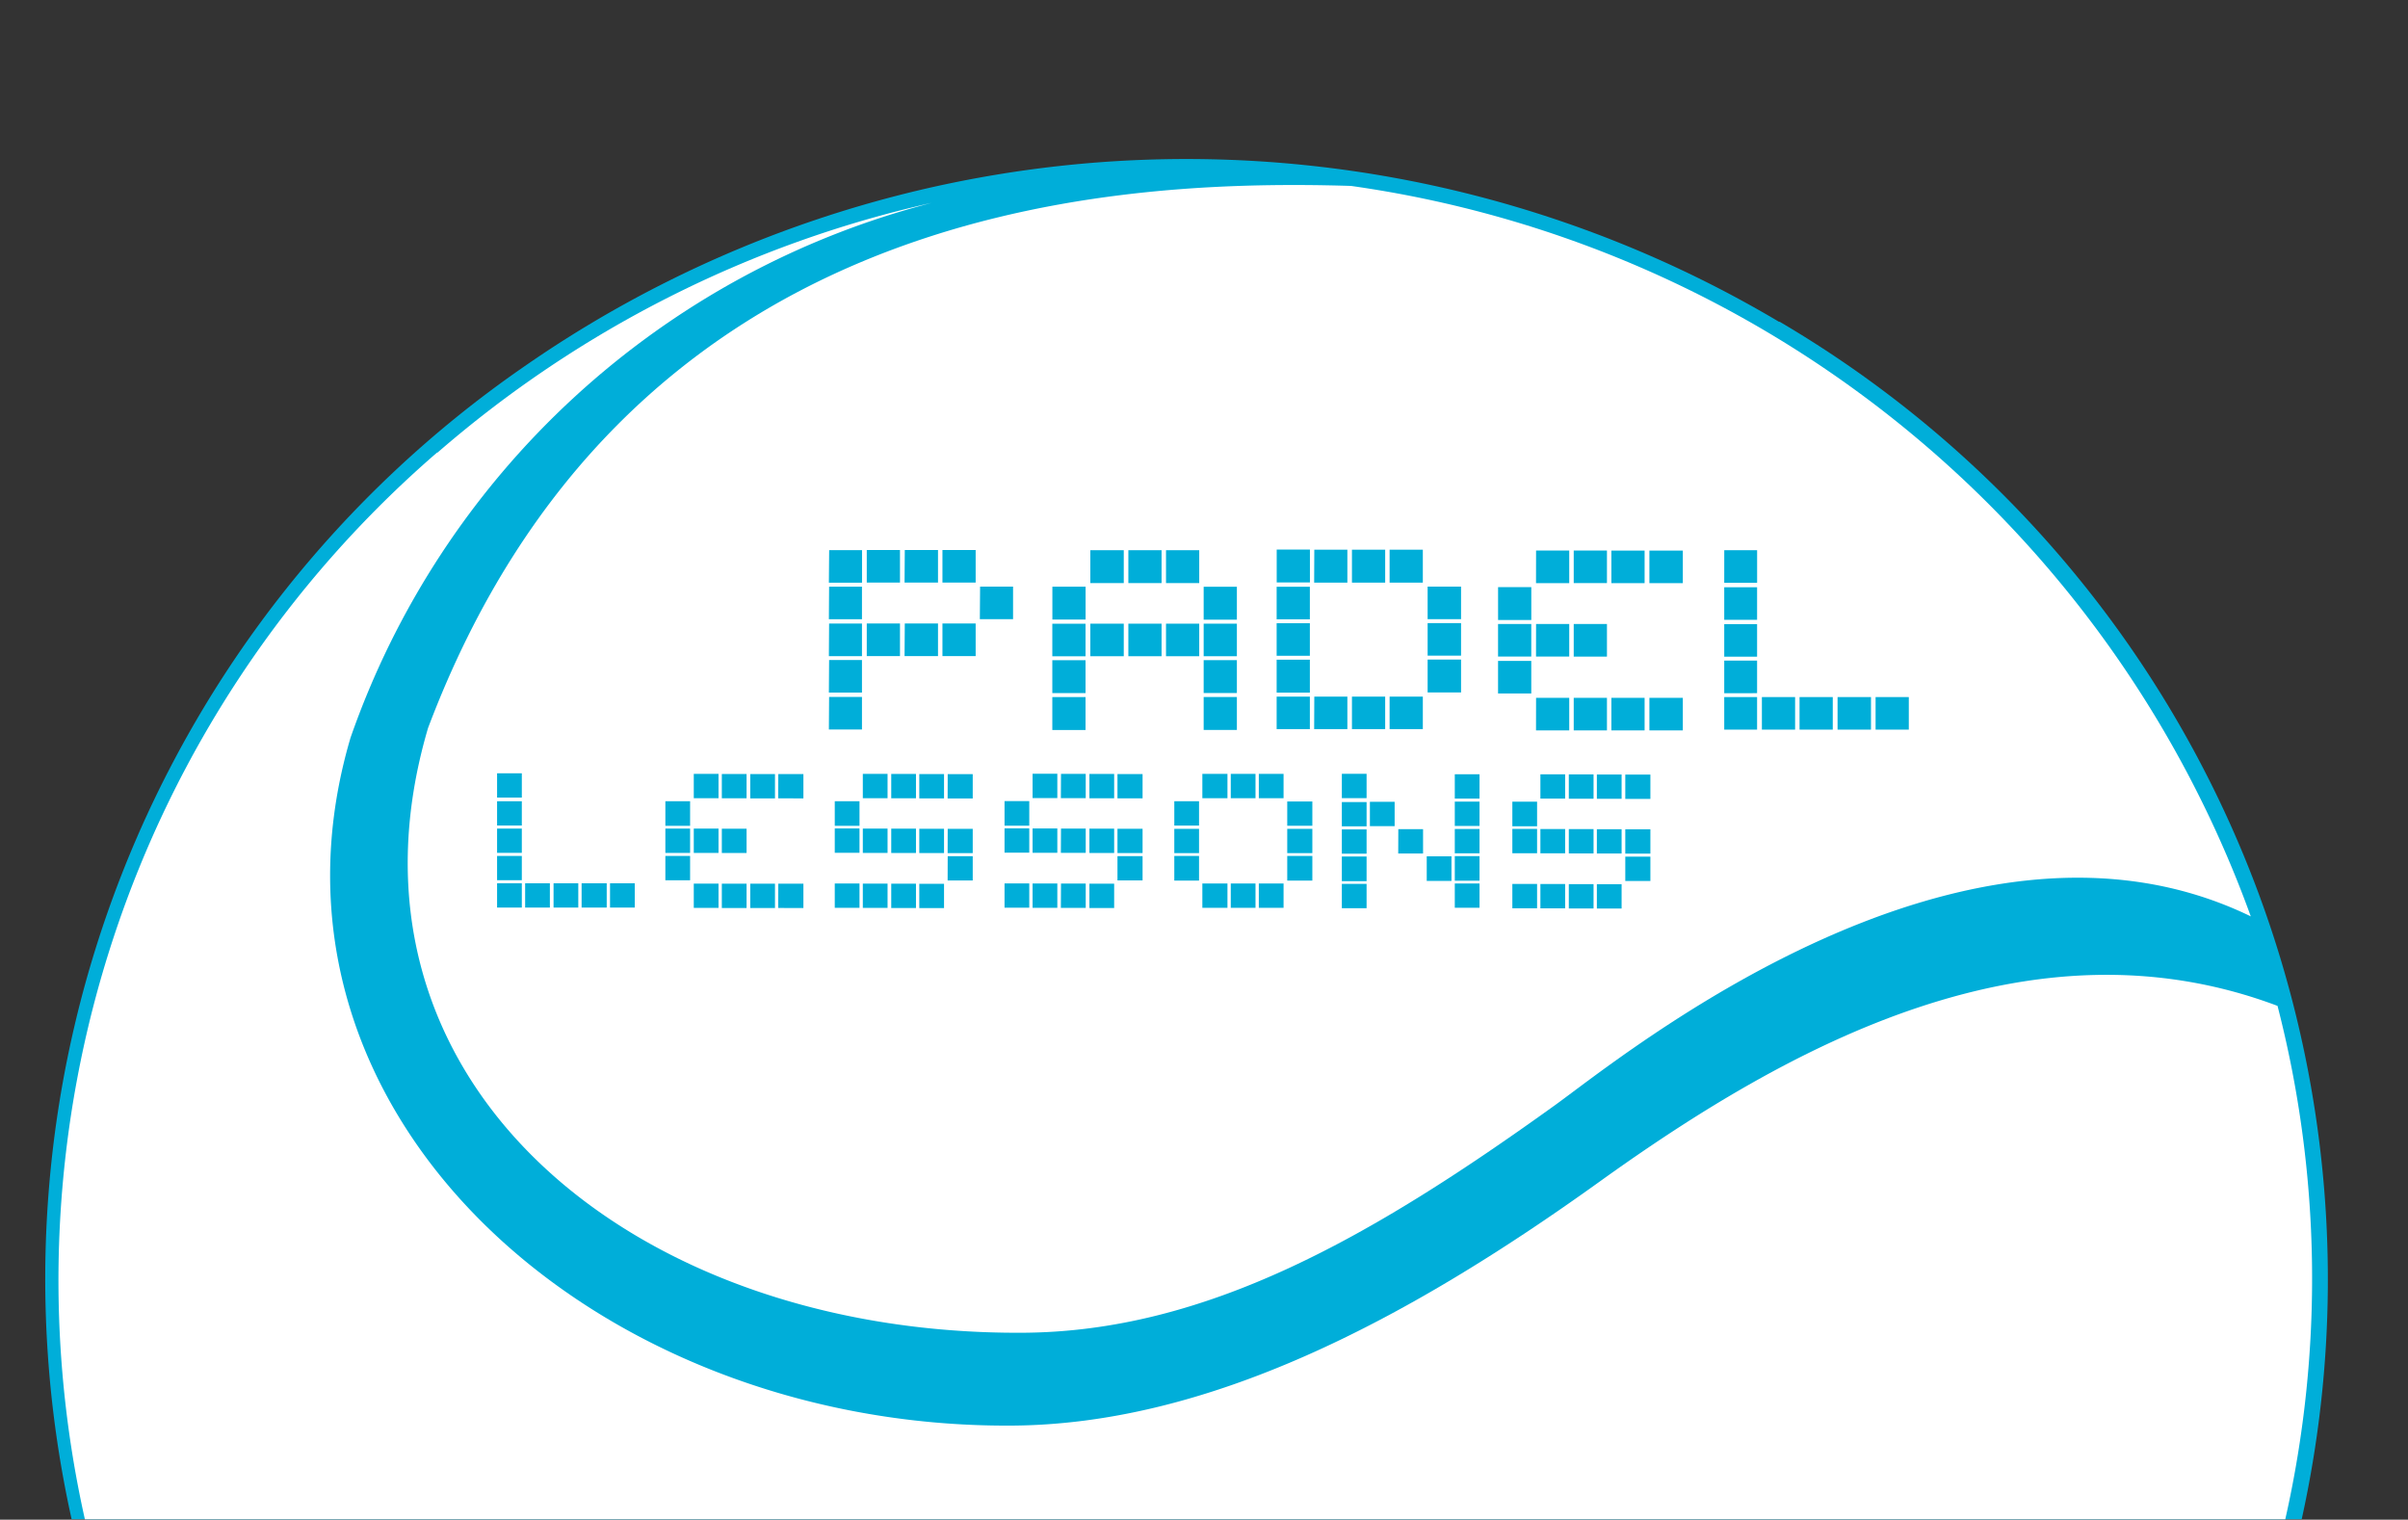<svg xmlns="http://www.w3.org/2000/svg" xmlns:xlink="http://www.w3.org/1999/xlink" width="79.231" height="50" viewBox="0 0 79.231 50">
  <rect x="0" y="0" width="79.231" height="50" fill="#333333" stroke="none"/>
  <defs>
    <clipPath id="clip-path">
      <rect id="Rectangle_3249" data-name="Rectangle 3249" width="79.231" height="50" transform="translate(533.88 1685.76)" fill="none"/>
    </clipPath>
  </defs>
  <g id="Group_6358" data-name="Group 6358" transform="translate(-533.88 -1685.76)" clip-path="url(#clip-path)">
    <path id="Path_19238" data-name="Path 19238" d="M592.172,1695.505a36.549,36.549,0,0,1,17.182,39.4H535.976a36.468,36.468,0,0,1,14.828-37.88,38.181,38.181,0,0,1,41.356-1.513Z" transform="translate(0.26 0.838)" fill="#00aed9" fill-rule="evenodd"/>
    <path id="Path_19239" data-name="Path 19239" d="M600.337,1702.71a37.665,37.665,0,0,0-44.658-8.181,36.185,36.185,0,0,0-19.322,40.312h72.395a35.886,35.886,0,0,0-8.415-32.131Z" transform="translate(0.34 0.907)" fill="#00aed9" fill-rule="evenodd"/>
    <path id="Path_19240" data-name="Path 19240" d="M598.382,1702.693a36.49,36.49,0,0,0-27.309-12.083,34.492,34.492,0,0,0-9.277,1.8,25.209,25.209,0,0,0-7.953,4.107c-5.574,4.334-9.484,11.441-9.241,17.429a12.477,12.477,0,0,0,1.141,4.976c3.315,7.071,12.009,10.131,19.465,10.107,6.666-.024,12.58-3.833,17.765-7.56a48.528,48.528,0,0,1,8.682-5.393c4.359-1.965,9.338-2.964,13.843-.774l.376.179a36.241,36.241,0,0,0-7.48-12.786Z" transform="translate(2.295 0.924)" fill="#00aed9" fill-rule="evenodd"/>
    <path id="Path_19241" data-name="Path 19241" d="M575.943,1690.9a36.973,36.973,0,0,1,29.628,24.036c-9.447-4.583-20.618,4.571-22.877,6.2-6.071,4.369-11.511,7.476-17.558,7.5-12.932.06-22.938-8.381-19.538-19.9,6.411-16.976,21.8-18.095,30.357-17.833Z" transform="translate(2.367 0.974)" fill="#fff" fill-rule="evenodd"/>
    <path id="Path_19242" data-name="Path 19242" d="M566.021,1690.912c-1.178.631-4.335,1.226-7.784,3.119a26.573,26.573,0,0,0-12.677,15.131,13.738,13.738,0,0,0-.024,8.988c2.878,8.309,12.58,13.155,21.043,13.119,6.873-.024,13.867-4.107,19.246-7.964,6.472-4.655,14.45-8.726,22.6-5.881a35.049,35.049,0,0,1,.425,17.322h-72.5c-4.388-19.63,8.187-39.057,28.171-43.524.109-.024,1.384-.3,1.506-.321Z" transform="translate(0.341 0.979)" fill="#00aed9" fill-rule="evenodd"/>
    <path id="Path_19243" data-name="Path 19243" d="M547.919,1699.584a36,36,0,0,0-11.584,35.095h72.4a35.96,35.96,0,0,0-.255-16.893c-8.1-3.048-16.028,1.274-22.294,5.774-6.46,4.643-12.956,8.012-19.4,8.036-13.77.06-25.33-10.357-21.711-22.631a27.536,27.536,0,0,1,19.125-17.6,37.235,37.235,0,0,0-16.259,8.214Z" transform="translate(0.338 1.069)" fill="#fff" fill-rule="evenodd"/>
    <path id="Path_19244" data-name="Path 19244" d="M539.92,1705.237c.146-.226.279-.452.425-.667C540.2,1704.8,540.054,1705.01,539.92,1705.237Z" transform="translate(1.294 3.583)" fill="#00aed9" fill-rule="evenodd"/>
    <path id="Path_19245" data-name="Path 19245" d="M580.755,1708.959h.814v.8h-.814Zm0,1.81h.814v.8h-.814Zm.923-3.607h.814v.8h-.814Zm0,1.8h.814v.8h-.814Zm0,1.81h.814v.8h-.814Zm.935-3.607h.814v.8h-.814Zm0,1.8h.814v.8h-.814Zm0,1.81h.814v.8h-.814Zm.923-3.607h.814v.8h-.814Zm0,1.8h.814v.8h-.814Zm0,1.81h.814v.8h-.814Zm.935-3.607h.826v.8h-.826Zm0,1.8h.826v.8h-.826Zm0,.9h.826v.8h-.826Zm-3.716-1.809h.814v.809h-.814Zm-5.61.012h.814v.8h-.814Zm0,.9h.814v.8h-.814Zm0,.893h.814v.81h-.814Zm0,.9h.814v.8h-.814Zm.923-2.7h.814v.8h-.814Zm.935.9h.814v.8H577Zm.935.893h.814v.81h-.814Zm.923-2.7h.814v.8h-.814Zm0,.9h.814v.8h-.814Zm0,.9h.814v.8h-.814Zm0,.893h.814v.81h-.814Zm0,.9h.814v.8h-.814Zm-3.716-3.607h.814v.8h-.814Zm-5.513,1.809h.814v.8h-.814Zm0,.893h.814v.81h-.814Zm.923-2.7h.826v.8h-.826Zm0,3.607h.826v.8h-.826Zm.935-3.607h.814v.8h-.814Zm0,3.607h.814v.8h-.814Zm.923-3.607h.814v.8h-.814Zm0,3.607h.814v.8h-.814Zm.935-2.7h.826v.8h-.826Zm0,.9h.826v.8h-.826Zm0,.893h.826v.81h-.826Zm-3.716-1.8h.814v.8h-.814Zm-5.586.893h.814v.8h-.814Zm0,1.81h.814v.8h-.814Zm.923-3.607h.814v.8h-.814Zm0,1.8h.814v.8h-.814Zm0,1.81h.814v.8h-.814Zm.935-3.607h.814v.8H565.9Zm0,1.8h.814v.8H565.9Zm0,1.81h.814v.8H565.9Zm.935-3.607h.814v.8h-.814Zm0,1.8h.814v.8h-.814Zm0,1.81h.814v.8h-.814Zm.923-3.607h.826v.8h-.826Zm0,1.8h.826v.8h-.826Zm0,.9h.826v.8h-.826Zm-3.716-1.809h.814v.809h-.814Zm-5.586.9h.814v.8h-.814Zm0,1.81h.814v.8h-.814Zm.923-3.607h.814v.8h-.814Zm0,1.8h.814v.8h-.814Zm0,1.81h.814v.8h-.814Zm.935-3.607h.814v.8h-.814Zm0,1.8h.814v.8h-.814Zm0,1.81h.814v.8h-.814Zm.923-3.607h.814v.8h-.814Zm0,1.8h.814v.8h-.814Zm0,1.81h.814v.8h-.814Zm.935-3.607H563v.8h-.826Zm0,1.8H563v.8h-.826Zm0,.9H563v.8h-.826Zm-3.716-1.809h.814v.809h-.814Zm-5.574.9h.814v.8h-.814Zm0,.9h.814v.8h-.814Zm.935-2.7h.814v.8h-.814Zm0,1.8h.814v.8h-.814Zm0,1.81h.814v.8h-.814Zm.923-3.607h.814v.8h-.814Zm0,1.8h.814v.8h-.814Zm0,1.81h.814v.8h-.814Zm.935-3.607h.814v.8h-.814Zm0,3.607h.814v.8h-.814Zm.923-3.607h.826v.8H556.6Zm0,3.607h.826v.8H556.6Zm-3.716-2.714h.814v.809h-.814Zm-5.537,0h.814v.8h-.814Zm0,.9h.814v.8h-.814Zm0,.9h.814v.8h-.814Zm0,.9h.814v.8h-.814Zm.923,0h.814v.8h-.814Zm.935,0h.814v.8h-.814Zm.923,0h.826v.8h-.826Zm.935,0h.814v.8h-.814Zm-3.716-3.619h.814v.8h-.814Z" transform="translate(2.886 4.074)" fill="#00aed9" fill-rule="evenodd"/>
    <path id="Path_19246" data-name="Path 19246" d="M585.8,1702.186h1.081v1.071H585.8Zm0,1.214h1.081v1.071H585.8Zm0,1.2h1.081v1.072H585.8Zm0,1.2h1.081v1.071H585.8Zm1.239,0h1.093v1.071h-1.093Zm1.239,0h1.093v1.071h-1.093Zm1.251,0h1.1v1.071h-1.1Zm1.251,0h1.093v1.071h-1.093Zm-4.979-4.833h1.081v1.072H585.8Zm-7.443,2.429h1.093v1.071h-1.093Zm0,1.214h1.093v1.071h-1.093Zm1.251-3.631H580.7v1.072h-1.093Zm0,2.417H580.7v1.071h-1.093Zm0,2.428H580.7v1.072h-1.093Zm1.239-4.845h1.093v1.071h-1.093Zm0,2.417h1.093v1.072h-1.093Zm0,2.429h1.093v1.071h-1.093Zm1.239-4.845h1.093v1.072h-1.093Zm0,4.845h1.093v1.071h-1.093Zm1.251-4.845h1.1v1.072h-1.1Zm0,4.845h1.1v1.071h-1.1Zm-4.979-3.643h1.093v1.083h-1.093Zm-7.286-.012h1.093v1.072h-1.093Zm0,1.2h1.093v1.071h-1.093Zm0,1.2h1.093v1.083h-1.093Zm0,1.214h1.093v1.071h-1.093Zm1.239-4.833H573.4v1.083h-1.093Zm0,4.833H573.4v1.071h-1.093Zm1.239-4.833h1.093v1.083h-1.093Zm0,4.833h1.093v1.071h-1.093Zm1.239-4.833h1.093v1.083h-1.093Zm0,4.833h1.093v1.071h-1.093Zm1.251-3.619h1.1v1.072h-1.1Zm0,1.2h1.1v1.071h-1.1Zm0,1.2h1.1v1.083h-1.1Zm-4.966-3.619h1.093v1.083h-1.093Zm-7.383,2.44h1.093v1.072h-1.093Zm0,1.2h1.093v1.083h-1.093Zm0,1.214h1.093v1.083h-1.093Zm1.251-4.833h1.1v1.083h-1.1Zm0,2.417h1.1v1.072h-1.1Zm1.251-2.417h1.093v1.083h-1.093Zm0,2.417h1.093v1.072h-1.093Zm1.239-2.417h1.093v1.083h-1.093Zm0,2.417h1.093v1.072h-1.093Zm1.239-1.214h1.093v1.083h-1.093Zm0,1.214h1.093v1.072h-1.093Zm0,1.2h1.093v1.083h-1.093Zm0,1.214h1.093v1.083h-1.093Zm-4.978-3.631h1.093v1.083h-1.093Zm-7.346,0h1.081v1.072H556.34Zm0,1.214h1.081v1.072H556.34Zm0,1.2h1.081v1.071H556.34Zm0,1.214h1.081v1.072H556.34Zm1.239-4.833h1.093v1.071h-1.093Zm0,2.417h1.093v1.072h-1.093Zm1.251-2.417h1.093v1.071H558.83Zm0,2.417h1.093v1.072H558.83Zm1.239-2.417h1.093v1.071h-1.093Zm0,2.417h1.093v1.072h-1.093Zm1.239-1.214H562.4v1.072h-1.093Zm-4.966-1.2h1.081v1.071H556.34Z" transform="translate(4.813 2.895)" fill="#00aed9" fill-rule="evenodd"/>
  </g>
</svg>
